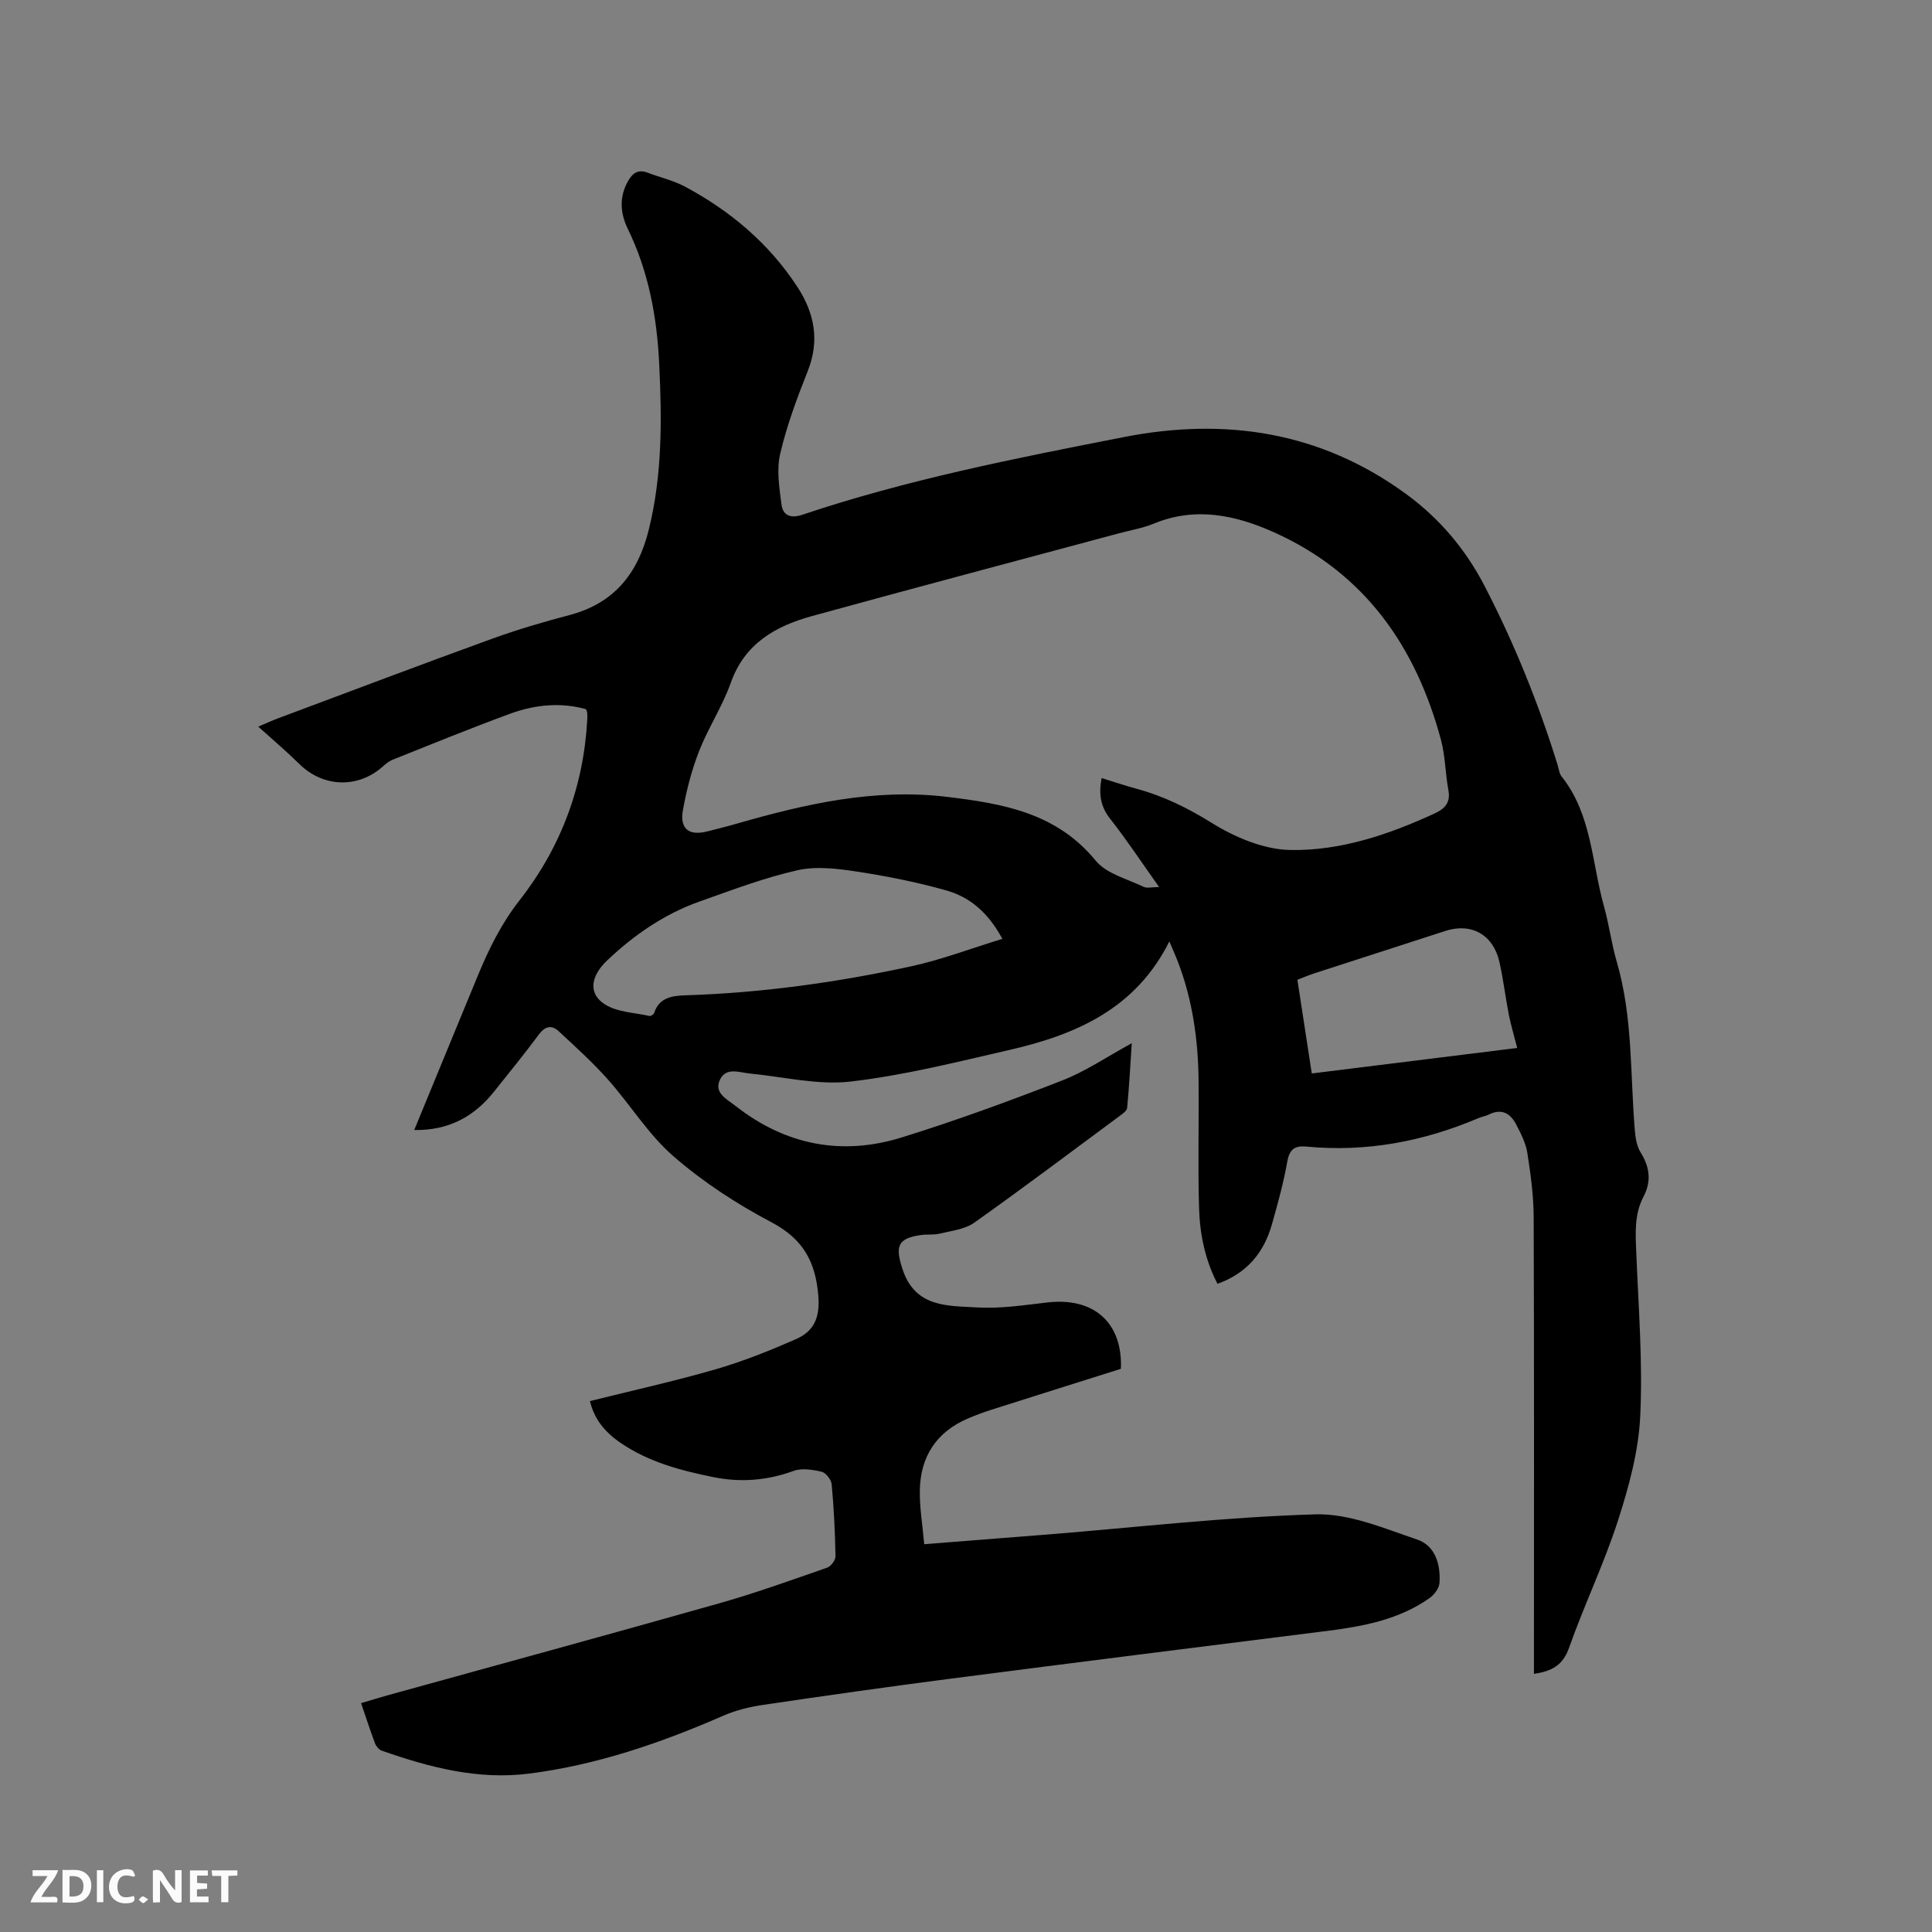 <svg enable-background="new 0 0 400 400" viewBox="0 0 400 400" xmlns="http://www.w3.org/2000/svg"><rect x="0" y="0" width="400" height="400" fill="#808080" stroke="none"/><path d="m317.59 346.56c0-1.43 0-2.67 0-3.91 0-30.22.05-60.45-.06-90.67-.02-4.43-.62-8.88-1.31-13.27-.32-2.02-1.32-3.99-2.28-5.85-1.2-2.34-3.04-3.45-5.73-2.09-.65.33-1.42.43-2.1.72-11.4 4.85-23.23 7.08-35.62 5.9-2.45-.23-3.52.56-3.98 3.14-.77 4.37-1.96 8.67-3.17 12.95-1.65 5.84-5.15 10.13-11.27 12.32-2.53-4.87-3.64-10.15-3.81-15.51-.28-8.89-.01-17.8-.11-26.69-.09-8.31-1.24-16.47-4.21-24.3-.51-1.34-1.11-2.66-1.84-4.39-6.94 13.93-19.3 19.29-32.98 22.44-10.93 2.51-21.88 5.28-32.98 6.57-6.77.79-13.84-.97-20.76-1.64-2.27-.22-5.03-1.4-6.3 1.22-1.35 2.78 1.42 4.07 3.19 5.46 10.34 8.11 21.99 10.4 34.44 6.53 11.2-3.48 22.25-7.52 33.18-11.78 4.87-1.89 9.29-4.92 14.43-7.72-.31 4.68-.54 9.05-.96 13.4-.06.64-1.02 1.26-1.67 1.75-9.97 7.38-19.88 14.84-29.99 22.01-1.94 1.38-4.71 1.66-7.13 2.26-1.21.3-2.54.11-3.8.28-4.97.66-5.44 2.35-3.94 7 2.61 8.07 9.35 7.63 15.45 8 4.81.29 9.71-.47 14.54-1.03 9.66-1.13 15.64 4.2 15.25 13.74-8.98 2.83-17.96 5.65-26.92 8.51-1.61.51-3.2 1.11-4.75 1.77-6.54 2.8-9.85 7.91-9.96 14.89-.06 3.65.58 7.3.91 11.14 8.92-.7 17.24-1.34 25.56-2.01 18.48-1.49 36.95-3.63 55.46-4.17 6.98-.2 14.19 2.9 21.05 5.22 3.73 1.26 4.88 5.17 4.61 9-.08 1.12-1.13 2.48-2.13 3.17-6.27 4.38-13.54 5.78-20.95 6.72-26.17 3.29-52.34 6.57-78.5 9.96-12.82 1.66-25.62 3.48-38.4 5.37-2.79.41-5.63 1.09-8.21 2.21-12.96 5.66-26.24 10.24-40.33 12.03-10.58 1.34-20.62-1.3-30.48-4.76-.58-.2-1.16-.91-1.39-1.51-1-2.66-1.87-5.37-2.88-8.32 1.93-.57 3.62-1.1 5.32-1.58 22.96-6.35 45.94-12.61 68.86-19.1 7.53-2.13 14.91-4.8 22.31-7.37.78-.27 1.74-1.55 1.73-2.34-.09-4.98-.33-9.96-.79-14.92-.09-.96-1.2-2.39-2.08-2.6-1.87-.44-4.1-.8-5.82-.17-5.46 1.99-10.94 2.42-16.56 1.29-6.77-1.37-13.42-3.12-19.23-7.09-3.55-2.42-5.51-5.15-6.36-8.66 8.7-2.17 17.48-4.11 26.09-6.6 5.66-1.64 11.18-3.86 16.58-6.23 3.66-1.61 4.98-4.39 4.62-8.91-.57-7.18-3.2-11.86-9.77-15.32-7.16-3.77-14.12-8.32-20.22-13.62-5.21-4.52-8.95-10.7-13.59-15.92-3.14-3.53-6.68-6.72-10.15-9.95-1.49-1.38-2.84-1.1-4.16.68-2.96 4.01-6.12 7.86-9.22 11.76-4.12 5.18-9.35 8.1-16.56 7.99 3.01-7.31 5.89-14.31 8.78-21.32 1.45-3.52 2.91-7.05 4.36-10.57 2.29-5.56 4.87-10.82 8.68-15.69 8.54-10.91 13.27-23.53 14.01-37.49.02-.42.02-.85-.01-1.27-.01-.2-.12-.39-.24-.79-5.31-1.48-10.64-.93-15.76.95-8.15 2.99-16.18 6.28-24.24 9.49-.76.3-1.45.85-2.07 1.41-5.14 4.61-12.36 4.36-17.28-.49-2.56-2.53-5.32-4.86-8.52-7.75 2.01-.85 3.02-1.32 4.05-1.7 14.77-5.52 29.52-11.11 44.35-16.49 5.26-1.91 10.66-3.49 16.08-4.92 9.21-2.44 14.11-8.59 16.35-17.57 2.84-11.38 2.74-22.88 2.18-34.45-.47-9.73-2.2-19.11-6.51-27.95-1.53-3.15-1.82-6.5.01-9.78.94-1.68 2.07-2.61 4.1-1.83 2.56.98 5.31 1.6 7.7 2.87 9.4 5.02 17.37 11.73 23.26 20.7 3.56 5.43 4.72 11.14 2.2 17.49-2.22 5.6-4.35 11.3-5.71 17.15-.78 3.33-.18 7.06.28 10.55.28 2.16 1.85 2.89 4.25 2.08 21.74-7.3 44.19-11.71 66.64-16.1 21-4.11 40.7-1.12 58.34 11.73 6.97 5.08 12.38 11.47 16.36 19.16 6.15 11.89 11.13 24.23 15.09 37 .25.81.33 1.77.83 2.39 6.26 7.88 6.22 17.81 8.77 26.89 1.06 3.77 1.54 7.7 2.64 11.45 3.35 11.45 2.77 23.3 3.75 34.99.13 1.53.41 3.23 1.19 4.49 1.89 3.04 2.28 5.96.59 9.19-1.96 3.73-1.64 7.74-1.48 11.79.46 11.22 1.35 22.49.81 33.67-.35 7.28-2.36 14.62-4.62 21.62-2.89 8.95-7.01 17.49-10.14 26.37-1.3 3.62-3.62 4.78-7.24 5.33zm-89.51-185.47c2.49.77 4.89 1.58 7.33 2.24 5.54 1.51 10.51 3.96 15.46 7.04 4.78 2.97 10.73 5.5 16.21 5.61 10.41.21 20.4-3.17 29.92-7.55 2.13-.98 3.36-2.25 2.87-4.86-.64-3.42-.63-7-1.52-10.34-5.19-19.36-15.79-34.58-34.53-43-7.94-3.57-16.26-5.39-24.91-1.83-2.33.96-4.88 1.38-7.33 2.04-21.15 5.69-42.32 11.29-63.43 17.1-7.57 2.08-13.97 5.67-16.86 13.85-1.72 4.86-4.65 9.28-6.54 14.09-1.53 3.9-2.6 8.05-3.35 12.18-.72 3.95 1.22 5.45 5.06 4.47 2.05-.52 4.11-1.03 6.14-1.62 14.19-4.07 28.42-7.33 43.44-5.53 11.67 1.4 22.69 3.31 30.82 13.22 2.21 2.7 6.49 3.75 9.89 5.4.74.36 1.8.05 3.23.05-3.68-5.18-6.72-9.79-10.12-14.11-2.06-2.59-2.4-5.23-1.78-8.45zm-20.55 33.29c-3.02-5.59-6.84-8.68-11.62-10.03-6.08-1.72-12.33-2.96-18.58-3.91-4.03-.61-8.37-1.14-12.25-.26-6.88 1.56-13.55 4.1-20.22 6.46-7.29 2.58-13.56 6.91-19.15 12.2-3.48 3.3-3.95 6.91-.46 9.11 2.56 1.62 6.11 1.7 9.23 2.4.27.06.86-.33.96-.63 1.08-3.37 4.01-3.57 6.72-3.66 15.71-.51 31.22-2.68 46.55-6.01 6.22-1.35 12.24-3.66 18.82-5.67zm64.06 27.87c14.47-1.8 28.46-3.53 42.53-5.28-.67-2.64-1.31-4.76-1.74-6.92-.71-3.63-1.13-7.32-1.95-10.92-1.28-5.63-5.81-8.13-11.18-6.39-9.04 2.93-18.09 5.84-27.13 8.78-1.17.38-2.3.87-3.51 1.33 1 6.5 1.96 12.75 2.98 19.4z" fill="#000001"/><g fill="#fafbfa"><path d="m37.59 393.81c-.92.31-1.52.05-2-.78-.7-1.2-1.52-2.34-2.47-3.78v4.59c-.55.03-.95.05-1.41.07-.03-.37-.06-.64-.06-.91 0-1.91 0-3.81 0-5.7 1.13-.41 1.77-.03 2.29.91.62 1.11 1.38 2.14 2.31 3.19v-4.2h1.35v6.61z"/><path d="m12.94 393.88v-6.75c1.9.19 3.93-.54 5.37 1.29.8 1.01.78 2.88.03 3.97-1.37 1.97-3.4 1.51-5.4 1.49m1.45-1.22c2.04.12 2.92-.58 2.89-2.21-.03-1.51-.98-2.19-2.89-2z"/><path d="m11.81 393.87h-5.49c.68-2.18 2.47-3.48 3.51-5.45h-3.08v-1.21h5.29c-.71 2.13-2.44 3.48-3.47 5.51.86 0 1.63.04 2.39-.01.79-.05 1.14.21.85 1.16"/><path d="m39.33 393.86v-6.61h3.7v1.07h-2.22v1.52c.68.04 1.34.09 2.07.13v1.07c-.72.05-1.38.09-2.1.14v1.48h2.4v1.19h-3.85z"/><path d="m27.71 388.56c-1.15-.3-2.46-.61-3.1.64-.37.73-.41 1.93-.06 2.67.63 1.35 1.99.93 3.17.68.35.94-.01 1.32-.93 1.46-1.62.25-3.05-.27-3.76-1.48-.73-1.24-.6-3.03.31-4.17.88-1.11 2.71-1.7 4-1.16.32.13.44.74.65 1.12-.1.08-.19.16-.28.24"/><path d="m49.15 387.24v1.07c-.59.02-1.17.05-1.87.08v5.44h-1.48v-5.44h-1.85c-.05-.4-.08-.73-.13-1.15z"/><path d="m20.06 387.21h1.33v6.62h-1.33z"/><path d="m30.68 393.25c-.49.38-.8.79-1.05.76-.32-.05-.6-.45-.9-.7.26-.24.51-.64.8-.67.29-.04.62.3 1.15.61"/></g></svg>